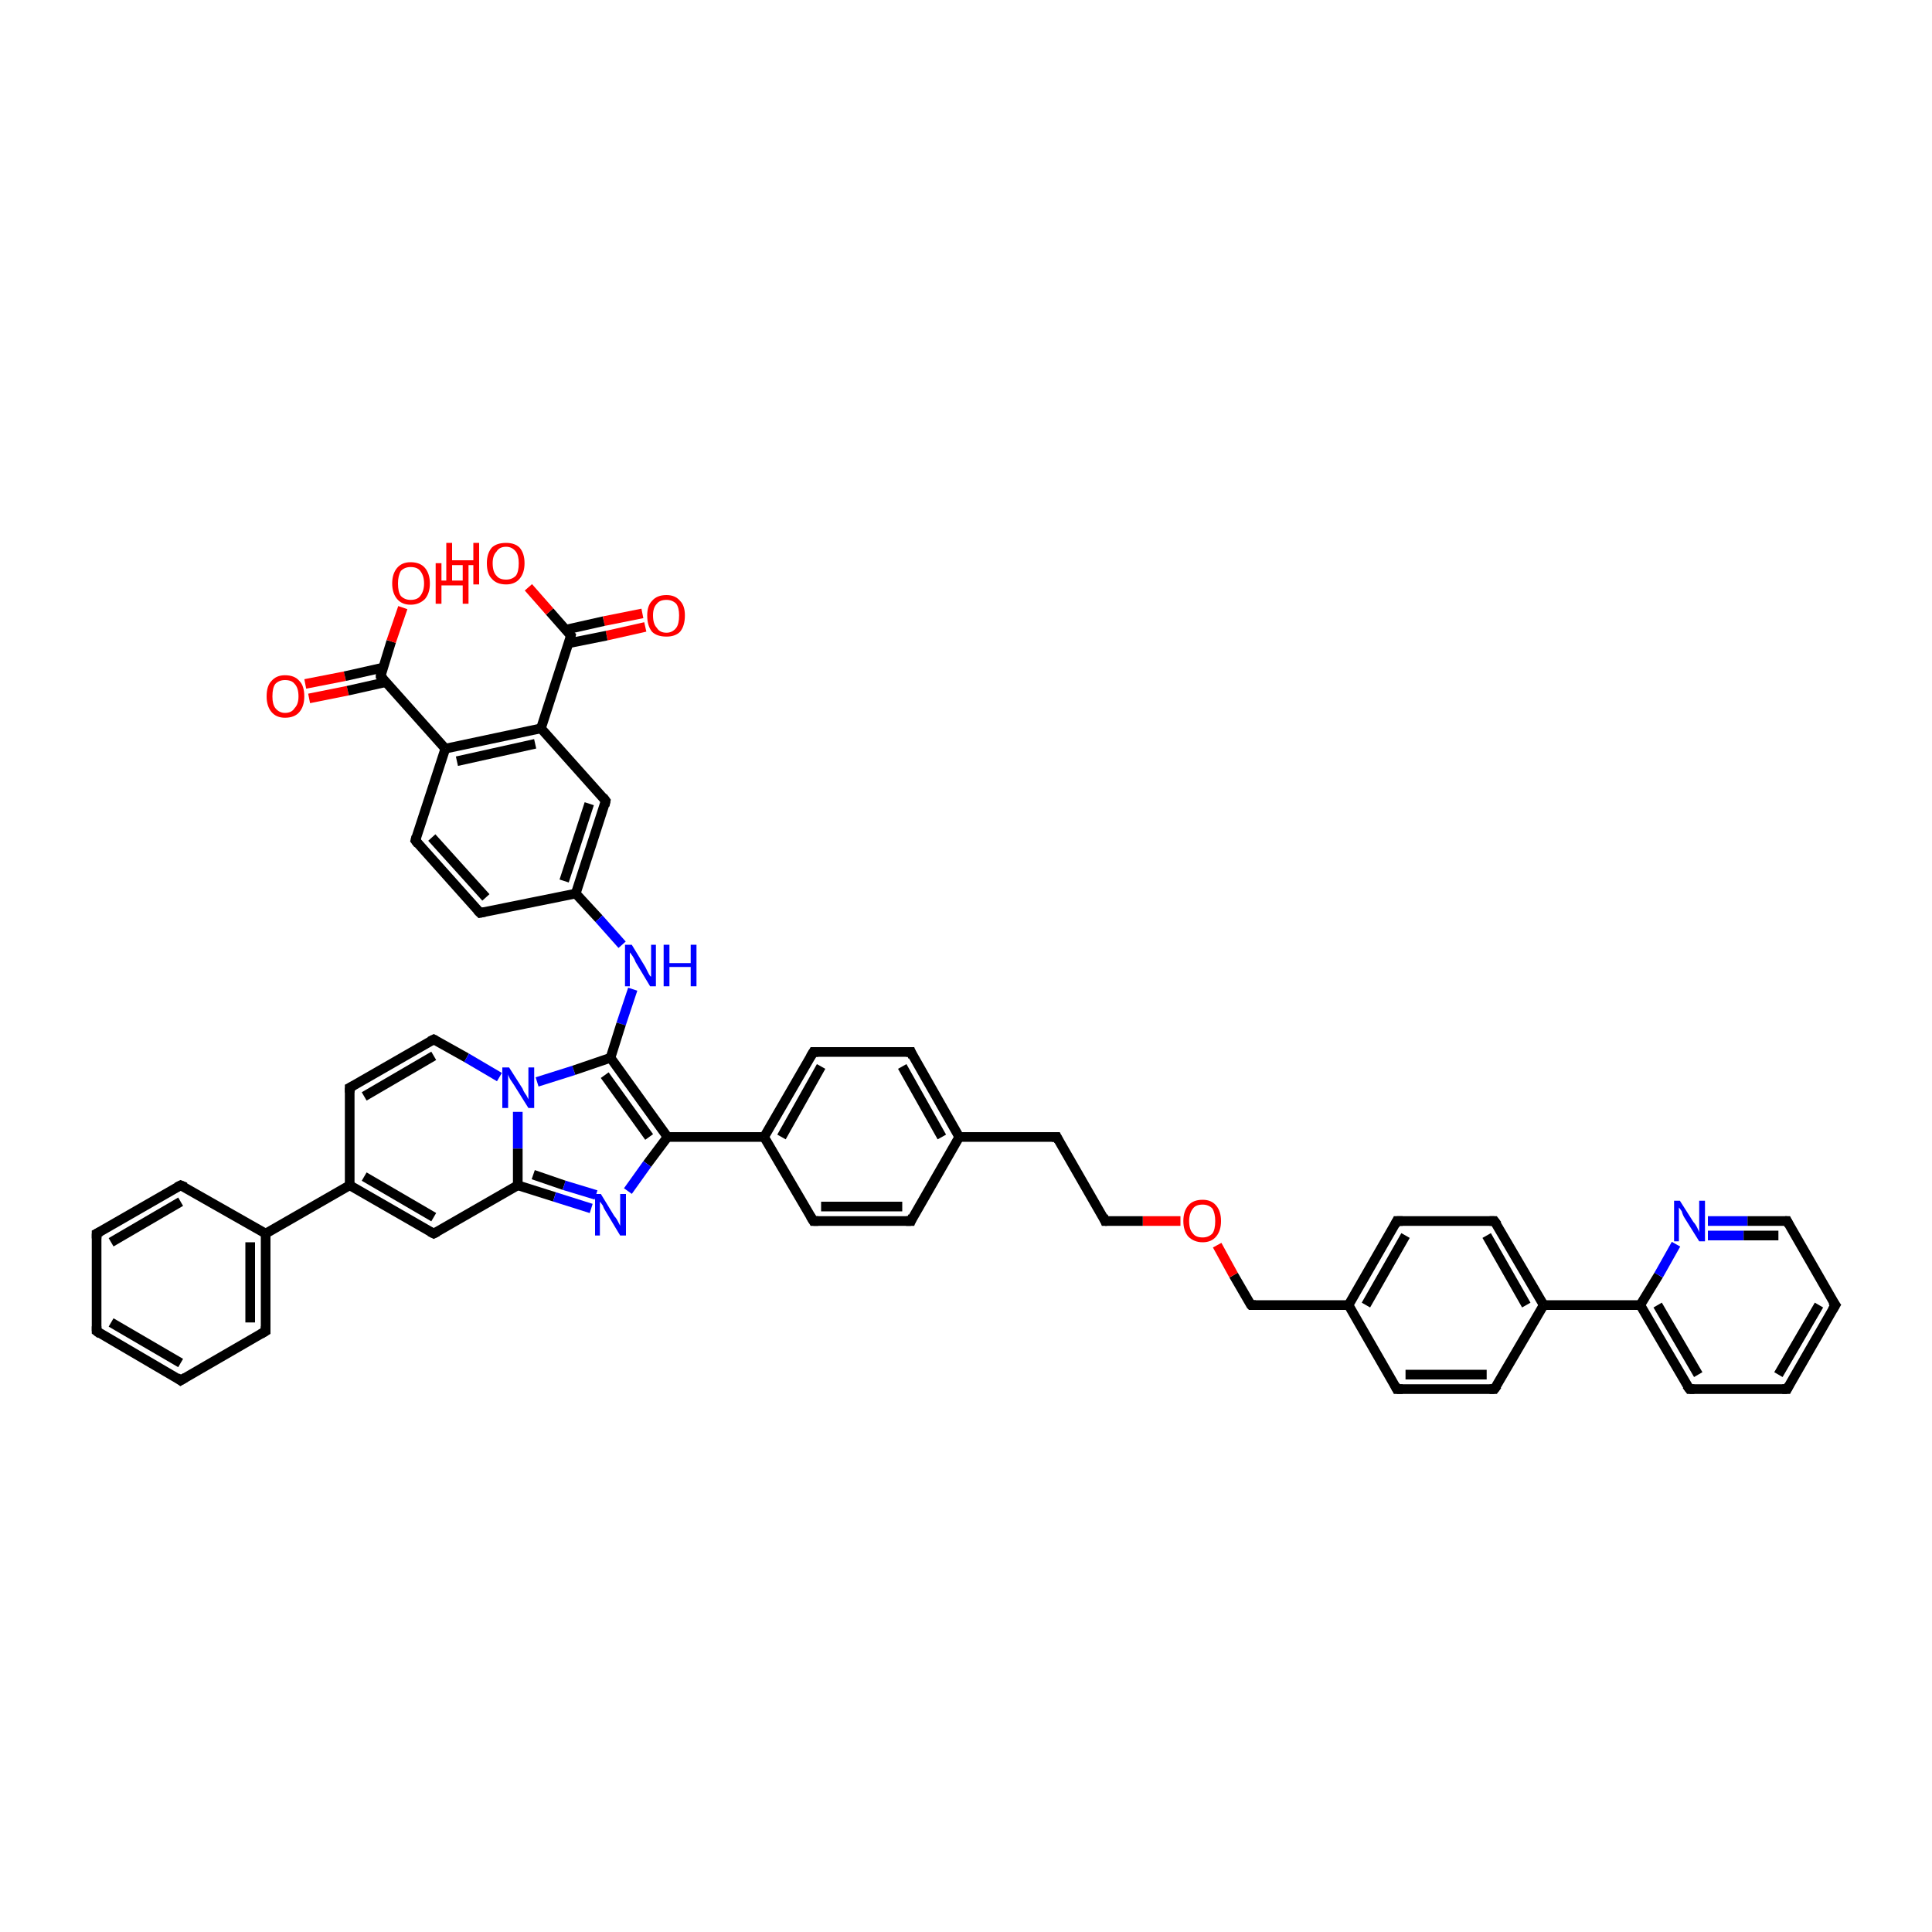 <?xml version='1.0' encoding='iso-8859-1'?>
<svg version='1.1' baseProfile='full'
              xmlns='http://www.w3.org/2000/svg'
                      xmlns:rdkit='http://www.rdkit.org/xml'
                      xmlns:xlink='http://www.w3.org/1999/xlink'
                  xml:space='preserve'
width='200px' height='200px' viewBox='0 0 200 200'>
<!-- END OF HEADER -->
<rect style='opacity:1.0;fill:#FFFFFF;stroke:none' width='200.0' height='200.0' x='0.0' y='0.0'> </rect>
<path class='bond-0 atom-34 atom-35' d='M 10.0,127.7 L 18.7,122.7' style='fill:none;fill-rule:evenodd;stroke:#000000;stroke-width:1.0px;stroke-linecap:butt;stroke-linejoin:miter;stroke-opacity:1' />
<path class='bond-0 atom-34 atom-35' d='M 11.5,128.6 L 18.7,124.4' style='fill:none;fill-rule:evenodd;stroke:#000000;stroke-width:1.0px;stroke-linecap:butt;stroke-linejoin:miter;stroke-opacity:1' />
<path class='bond-1 atom-34 atom-33' d='M 10.0,127.7 L 10.0,137.8' style='fill:none;fill-rule:evenodd;stroke:#000000;stroke-width:1.0px;stroke-linecap:butt;stroke-linejoin:miter;stroke-opacity:1' />
<path class='bond-2 atom-46 atom-8' d='M 31.6,70.8 L 35.7,70.0' style='fill:none;fill-rule:evenodd;stroke:#FF0000;stroke-width:1.0px;stroke-linecap:butt;stroke-linejoin:miter;stroke-opacity:1' />
<path class='bond-2 atom-46 atom-8' d='M 35.7,70.0 L 39.7,69.1' style='fill:none;fill-rule:evenodd;stroke:#000000;stroke-width:1.0px;stroke-linecap:butt;stroke-linejoin:miter;stroke-opacity:1' />
<path class='bond-2 atom-46 atom-8' d='M 32.0,72.3 L 36.0,71.5' style='fill:none;fill-rule:evenodd;stroke:#FF0000;stroke-width:1.0px;stroke-linecap:butt;stroke-linejoin:miter;stroke-opacity:1' />
<path class='bond-2 atom-46 atom-8' d='M 36.0,71.5 L 40.0,70.6' style='fill:none;fill-rule:evenodd;stroke:#000000;stroke-width:1.0px;stroke-linecap:butt;stroke-linejoin:miter;stroke-opacity:1' />
<path class='bond-3 atom-35 atom-30' d='M 18.7,122.7 L 27.5,127.7' style='fill:none;fill-rule:evenodd;stroke:#000000;stroke-width:1.0px;stroke-linecap:butt;stroke-linejoin:miter;stroke-opacity:1' />
<path class='bond-4 atom-48 atom-40' d='M 66.8,64.9 L 62.8,65.8' style='fill:none;fill-rule:evenodd;stroke:#FF0000;stroke-width:1.0px;stroke-linecap:butt;stroke-linejoin:miter;stroke-opacity:1' />
<path class='bond-4 atom-48 atom-40' d='M 62.8,65.8 L 58.8,66.6' style='fill:none;fill-rule:evenodd;stroke:#000000;stroke-width:1.0px;stroke-linecap:butt;stroke-linejoin:miter;stroke-opacity:1' />
<path class='bond-4 atom-48 atom-40' d='M 66.5,63.5 L 62.5,64.3' style='fill:none;fill-rule:evenodd;stroke:#FF0000;stroke-width:1.0px;stroke-linecap:butt;stroke-linejoin:miter;stroke-opacity:1' />
<path class='bond-4 atom-48 atom-40' d='M 62.5,64.3 L 58.5,65.2' style='fill:none;fill-rule:evenodd;stroke:#000000;stroke-width:1.0px;stroke-linecap:butt;stroke-linejoin:miter;stroke-opacity:1' />
<path class='bond-5 atom-33 atom-32' d='M 10.0,137.8 L 18.7,142.9' style='fill:none;fill-rule:evenodd;stroke:#000000;stroke-width:1.0px;stroke-linecap:butt;stroke-linejoin:miter;stroke-opacity:1' />
<path class='bond-5 atom-33 atom-32' d='M 11.5,136.9 L 18.7,141.1' style='fill:none;fill-rule:evenodd;stroke:#000000;stroke-width:1.0px;stroke-linecap:butt;stroke-linejoin:miter;stroke-opacity:1' />
<path class='bond-6 atom-8 atom-9' d='M 39.4,70.0 L 46.1,77.5' style='fill:none;fill-rule:evenodd;stroke:#000000;stroke-width:1.0px;stroke-linecap:butt;stroke-linejoin:miter;stroke-opacity:1' />
<path class='bond-7 atom-8 atom-45' d='M 39.4,70.0 L 40.5,66.4' style='fill:none;fill-rule:evenodd;stroke:#000000;stroke-width:1.0px;stroke-linecap:butt;stroke-linejoin:miter;stroke-opacity:1' />
<path class='bond-7 atom-8 atom-45' d='M 40.5,66.4 L 41.7,62.9' style='fill:none;fill-rule:evenodd;stroke:#FF0000;stroke-width:1.0px;stroke-linecap:butt;stroke-linejoin:miter;stroke-opacity:1' />
<path class='bond-8 atom-36 atom-37' d='M 36.2,112.6 L 44.9,107.6' style='fill:none;fill-rule:evenodd;stroke:#000000;stroke-width:1.0px;stroke-linecap:butt;stroke-linejoin:miter;stroke-opacity:1' />
<path class='bond-8 atom-36 atom-37' d='M 37.7,113.5 L 44.9,109.3' style='fill:none;fill-rule:evenodd;stroke:#000000;stroke-width:1.0px;stroke-linecap:butt;stroke-linejoin:miter;stroke-opacity:1' />
<path class='bond-9 atom-36 atom-29' d='M 36.2,112.6 L 36.2,122.7' style='fill:none;fill-rule:evenodd;stroke:#000000;stroke-width:1.0px;stroke-linecap:butt;stroke-linejoin:miter;stroke-opacity:1' />
<path class='bond-10 atom-40 atom-39' d='M 59.1,65.8 L 56.0,75.4' style='fill:none;fill-rule:evenodd;stroke:#000000;stroke-width:1.0px;stroke-linecap:butt;stroke-linejoin:miter;stroke-opacity:1' />
<path class='bond-11 atom-40 atom-49' d='M 59.1,65.8 L 56.9,63.3' style='fill:none;fill-rule:evenodd;stroke:#000000;stroke-width:1.0px;stroke-linecap:butt;stroke-linejoin:miter;stroke-opacity:1' />
<path class='bond-11 atom-40 atom-49' d='M 56.9,63.3 L 54.7,60.8' style='fill:none;fill-rule:evenodd;stroke:#FF0000;stroke-width:1.0px;stroke-linecap:butt;stroke-linejoin:miter;stroke-opacity:1' />
<path class='bond-12 atom-30 atom-29' d='M 27.5,127.7 L 36.2,122.7' style='fill:none;fill-rule:evenodd;stroke:#000000;stroke-width:1.0px;stroke-linecap:butt;stroke-linejoin:miter;stroke-opacity:1' />
<path class='bond-13 atom-30 atom-31' d='M 27.5,127.7 L 27.5,137.8' style='fill:none;fill-rule:evenodd;stroke:#000000;stroke-width:1.0px;stroke-linecap:butt;stroke-linejoin:miter;stroke-opacity:1' />
<path class='bond-13 atom-30 atom-31' d='M 25.9,128.6 L 25.9,136.9' style='fill:none;fill-rule:evenodd;stroke:#000000;stroke-width:1.0px;stroke-linecap:butt;stroke-linejoin:miter;stroke-opacity:1' />
<path class='bond-14 atom-9 atom-39' d='M 46.1,77.5 L 56.0,75.4' style='fill:none;fill-rule:evenodd;stroke:#000000;stroke-width:1.0px;stroke-linecap:butt;stroke-linejoin:miter;stroke-opacity:1' />
<path class='bond-14 atom-9 atom-39' d='M 47.3,78.8 L 55.4,77.0' style='fill:none;fill-rule:evenodd;stroke:#000000;stroke-width:1.0px;stroke-linecap:butt;stroke-linejoin:miter;stroke-opacity:1' />
<path class='bond-15 atom-9 atom-10' d='M 46.1,77.5 L 43.0,87.0' style='fill:none;fill-rule:evenodd;stroke:#000000;stroke-width:1.0px;stroke-linecap:butt;stroke-linejoin:miter;stroke-opacity:1' />
<path class='bond-16 atom-37 atom-44' d='M 44.9,107.6 L 48.3,109.5' style='fill:none;fill-rule:evenodd;stroke:#000000;stroke-width:1.0px;stroke-linecap:butt;stroke-linejoin:miter;stroke-opacity:1' />
<path class='bond-16 atom-37 atom-44' d='M 48.3,109.5 L 51.7,111.5' style='fill:none;fill-rule:evenodd;stroke:#0000FF;stroke-width:1.0px;stroke-linecap:butt;stroke-linejoin:miter;stroke-opacity:1' />
<path class='bond-17 atom-39 atom-38' d='M 56.0,75.4 L 62.7,82.9' style='fill:none;fill-rule:evenodd;stroke:#000000;stroke-width:1.0px;stroke-linecap:butt;stroke-linejoin:miter;stroke-opacity:1' />
<path class='bond-18 atom-10 atom-11' d='M 43.0,87.0 L 49.7,94.5' style='fill:none;fill-rule:evenodd;stroke:#000000;stroke-width:1.0px;stroke-linecap:butt;stroke-linejoin:miter;stroke-opacity:1' />
<path class='bond-18 atom-10 atom-11' d='M 44.7,86.7 L 50.3,92.9' style='fill:none;fill-rule:evenodd;stroke:#000000;stroke-width:1.0px;stroke-linecap:butt;stroke-linejoin:miter;stroke-opacity:1' />
<path class='bond-19 atom-32 atom-31' d='M 18.7,142.9 L 27.5,137.8' style='fill:none;fill-rule:evenodd;stroke:#000000;stroke-width:1.0px;stroke-linecap:butt;stroke-linejoin:miter;stroke-opacity:1' />
<path class='bond-20 atom-29 atom-28' d='M 36.2,122.7 L 44.9,127.7' style='fill:none;fill-rule:evenodd;stroke:#000000;stroke-width:1.0px;stroke-linecap:butt;stroke-linejoin:miter;stroke-opacity:1' />
<path class='bond-20 atom-29 atom-28' d='M 37.7,121.8 L 44.9,126.0' style='fill:none;fill-rule:evenodd;stroke:#000000;stroke-width:1.0px;stroke-linecap:butt;stroke-linejoin:miter;stroke-opacity:1' />
<path class='bond-21 atom-38 atom-12' d='M 62.7,82.9 L 59.6,92.5' style='fill:none;fill-rule:evenodd;stroke:#000000;stroke-width:1.0px;stroke-linecap:butt;stroke-linejoin:miter;stroke-opacity:1' />
<path class='bond-21 atom-38 atom-12' d='M 61.0,83.2 L 58.4,91.2' style='fill:none;fill-rule:evenodd;stroke:#000000;stroke-width:1.0px;stroke-linecap:butt;stroke-linejoin:miter;stroke-opacity:1' />
<path class='bond-22 atom-11 atom-12' d='M 49.7,94.5 L 59.6,92.5' style='fill:none;fill-rule:evenodd;stroke:#000000;stroke-width:1.0px;stroke-linecap:butt;stroke-linejoin:miter;stroke-opacity:1' />
<path class='bond-23 atom-12 atom-41' d='M 59.6,92.5 L 62.0,95.1' style='fill:none;fill-rule:evenodd;stroke:#000000;stroke-width:1.0px;stroke-linecap:butt;stroke-linejoin:miter;stroke-opacity:1' />
<path class='bond-23 atom-12 atom-41' d='M 62.0,95.1 L 64.4,97.8' style='fill:none;fill-rule:evenodd;stroke:#0000FF;stroke-width:1.0px;stroke-linecap:butt;stroke-linejoin:miter;stroke-opacity:1' />
<path class='bond-24 atom-44 atom-13' d='M 55.6,112.0 L 59.4,110.8' style='fill:none;fill-rule:evenodd;stroke:#0000FF;stroke-width:1.0px;stroke-linecap:butt;stroke-linejoin:miter;stroke-opacity:1' />
<path class='bond-24 atom-44 atom-13' d='M 59.4,110.8 L 63.2,109.5' style='fill:none;fill-rule:evenodd;stroke:#000000;stroke-width:1.0px;stroke-linecap:butt;stroke-linejoin:miter;stroke-opacity:1' />
<path class='bond-25 atom-44 atom-27' d='M 53.6,115.1 L 53.6,118.9' style='fill:none;fill-rule:evenodd;stroke:#0000FF;stroke-width:1.0px;stroke-linecap:butt;stroke-linejoin:miter;stroke-opacity:1' />
<path class='bond-25 atom-44 atom-27' d='M 53.6,118.9 L 53.6,122.7' style='fill:none;fill-rule:evenodd;stroke:#000000;stroke-width:1.0px;stroke-linecap:butt;stroke-linejoin:miter;stroke-opacity:1' />
<path class='bond-26 atom-41 atom-13' d='M 65.5,102.4 L 64.3,106.0' style='fill:none;fill-rule:evenodd;stroke:#0000FF;stroke-width:1.0px;stroke-linecap:butt;stroke-linejoin:miter;stroke-opacity:1' />
<path class='bond-26 atom-41 atom-13' d='M 64.3,106.0 L 63.2,109.5' style='fill:none;fill-rule:evenodd;stroke:#000000;stroke-width:1.0px;stroke-linecap:butt;stroke-linejoin:miter;stroke-opacity:1' />
<path class='bond-27 atom-28 atom-27' d='M 44.9,127.7 L 53.6,122.7' style='fill:none;fill-rule:evenodd;stroke:#000000;stroke-width:1.0px;stroke-linecap:butt;stroke-linejoin:miter;stroke-opacity:1' />
<path class='bond-28 atom-13 atom-0' d='M 63.2,109.5 L 69.1,117.7' style='fill:none;fill-rule:evenodd;stroke:#000000;stroke-width:1.0px;stroke-linecap:butt;stroke-linejoin:miter;stroke-opacity:1' />
<path class='bond-28 atom-13 atom-0' d='M 62.6,111.3 L 67.2,117.7' style='fill:none;fill-rule:evenodd;stroke:#000000;stroke-width:1.0px;stroke-linecap:butt;stroke-linejoin:miter;stroke-opacity:1' />
<path class='bond-29 atom-27 atom-43' d='M 53.6,122.7 L 57.4,123.9' style='fill:none;fill-rule:evenodd;stroke:#000000;stroke-width:1.0px;stroke-linecap:butt;stroke-linejoin:miter;stroke-opacity:1' />
<path class='bond-29 atom-27 atom-43' d='M 57.4,123.9 L 61.2,125.1' style='fill:none;fill-rule:evenodd;stroke:#0000FF;stroke-width:1.0px;stroke-linecap:butt;stroke-linejoin:miter;stroke-opacity:1' />
<path class='bond-29 atom-27 atom-43' d='M 55.2,121.6 L 58.4,122.7' style='fill:none;fill-rule:evenodd;stroke:#000000;stroke-width:1.0px;stroke-linecap:butt;stroke-linejoin:miter;stroke-opacity:1' />
<path class='bond-29 atom-27 atom-43' d='M 58.4,122.7 L 61.7,123.7' style='fill:none;fill-rule:evenodd;stroke:#0000FF;stroke-width:1.0px;stroke-linecap:butt;stroke-linejoin:miter;stroke-opacity:1' />
<path class='bond-30 atom-0 atom-43' d='M 69.1,117.7 L 67.0,120.5' style='fill:none;fill-rule:evenodd;stroke:#000000;stroke-width:1.0px;stroke-linecap:butt;stroke-linejoin:miter;stroke-opacity:1' />
<path class='bond-30 atom-0 atom-43' d='M 67.0,120.5 L 65.0,123.3' style='fill:none;fill-rule:evenodd;stroke:#0000FF;stroke-width:1.0px;stroke-linecap:butt;stroke-linejoin:miter;stroke-opacity:1' />
<path class='bond-31 atom-0 atom-14' d='M 69.1,117.7 L 79.1,117.7' style='fill:none;fill-rule:evenodd;stroke:#000000;stroke-width:1.0px;stroke-linecap:butt;stroke-linejoin:miter;stroke-opacity:1' />
<path class='bond-32 atom-15 atom-14' d='M 84.2,126.4 L 79.1,117.7' style='fill:none;fill-rule:evenodd;stroke:#000000;stroke-width:1.0px;stroke-linecap:butt;stroke-linejoin:miter;stroke-opacity:1' />
<path class='bond-33 atom-15 atom-1' d='M 84.2,126.4 L 94.3,126.4' style='fill:none;fill-rule:evenodd;stroke:#000000;stroke-width:1.0px;stroke-linecap:butt;stroke-linejoin:miter;stroke-opacity:1' />
<path class='bond-33 atom-15 atom-1' d='M 85.0,124.9 L 93.4,124.9' style='fill:none;fill-rule:evenodd;stroke:#000000;stroke-width:1.0px;stroke-linecap:butt;stroke-linejoin:miter;stroke-opacity:1' />
<path class='bond-34 atom-14 atom-26' d='M 79.1,117.7 L 84.2,108.9' style='fill:none;fill-rule:evenodd;stroke:#000000;stroke-width:1.0px;stroke-linecap:butt;stroke-linejoin:miter;stroke-opacity:1' />
<path class='bond-34 atom-14 atom-26' d='M 80.9,117.7 L 85.0,110.4' style='fill:none;fill-rule:evenodd;stroke:#000000;stroke-width:1.0px;stroke-linecap:butt;stroke-linejoin:miter;stroke-opacity:1' />
<path class='bond-35 atom-1 atom-16' d='M 94.3,126.4 L 99.3,117.7' style='fill:none;fill-rule:evenodd;stroke:#000000;stroke-width:1.0px;stroke-linecap:butt;stroke-linejoin:miter;stroke-opacity:1' />
<path class='bond-36 atom-26 atom-25' d='M 84.2,108.9 L 94.3,108.9' style='fill:none;fill-rule:evenodd;stroke:#000000;stroke-width:1.0px;stroke-linecap:butt;stroke-linejoin:miter;stroke-opacity:1' />
<path class='bond-37 atom-16 atom-25' d='M 99.3,117.7 L 94.3,108.9' style='fill:none;fill-rule:evenodd;stroke:#000000;stroke-width:1.0px;stroke-linecap:butt;stroke-linejoin:miter;stroke-opacity:1' />
<path class='bond-37 atom-16 atom-25' d='M 97.5,117.7 L 93.4,110.4' style='fill:none;fill-rule:evenodd;stroke:#000000;stroke-width:1.0px;stroke-linecap:butt;stroke-linejoin:miter;stroke-opacity:1' />
<path class='bond-38 atom-16 atom-2' d='M 99.3,117.7 L 109.4,117.7' style='fill:none;fill-rule:evenodd;stroke:#000000;stroke-width:1.0px;stroke-linecap:butt;stroke-linejoin:miter;stroke-opacity:1' />
<path class='bond-39 atom-18 atom-47' d='M 129.5,135.1 L 127.7,132.0' style='fill:none;fill-rule:evenodd;stroke:#000000;stroke-width:1.0px;stroke-linecap:butt;stroke-linejoin:miter;stroke-opacity:1' />
<path class='bond-39 atom-18 atom-47' d='M 127.7,132.0 L 126.0,128.9' style='fill:none;fill-rule:evenodd;stroke:#FF0000;stroke-width:1.0px;stroke-linecap:butt;stroke-linejoin:miter;stroke-opacity:1' />
<path class='bond-40 atom-18 atom-19' d='M 129.5,135.1 L 139.6,135.1' style='fill:none;fill-rule:evenodd;stroke:#000000;stroke-width:1.0px;stroke-linecap:butt;stroke-linejoin:miter;stroke-opacity:1' />
<path class='bond-41 atom-47 atom-17' d='M 122.2,126.4 L 118.3,126.4' style='fill:none;fill-rule:evenodd;stroke:#FF0000;stroke-width:1.0px;stroke-linecap:butt;stroke-linejoin:miter;stroke-opacity:1' />
<path class='bond-41 atom-47 atom-17' d='M 118.3,126.4 L 114.4,126.4' style='fill:none;fill-rule:evenodd;stroke:#000000;stroke-width:1.0px;stroke-linecap:butt;stroke-linejoin:miter;stroke-opacity:1' />
<path class='bond-42 atom-2 atom-17' d='M 109.4,117.7 L 114.4,126.4' style='fill:none;fill-rule:evenodd;stroke:#000000;stroke-width:1.0px;stroke-linecap:butt;stroke-linejoin:miter;stroke-opacity:1' />
<path class='bond-43 atom-19 atom-24' d='M 139.6,135.1 L 144.6,143.8' style='fill:none;fill-rule:evenodd;stroke:#000000;stroke-width:1.0px;stroke-linecap:butt;stroke-linejoin:miter;stroke-opacity:1' />
<path class='bond-44 atom-19 atom-3' d='M 139.6,135.1 L 144.6,126.4' style='fill:none;fill-rule:evenodd;stroke:#000000;stroke-width:1.0px;stroke-linecap:butt;stroke-linejoin:miter;stroke-opacity:1' />
<path class='bond-44 atom-19 atom-3' d='M 141.4,135.1 L 145.5,127.9' style='fill:none;fill-rule:evenodd;stroke:#000000;stroke-width:1.0px;stroke-linecap:butt;stroke-linejoin:miter;stroke-opacity:1' />
<path class='bond-45 atom-24 atom-23' d='M 144.6,143.8 L 154.7,143.8' style='fill:none;fill-rule:evenodd;stroke:#000000;stroke-width:1.0px;stroke-linecap:butt;stroke-linejoin:miter;stroke-opacity:1' />
<path class='bond-45 atom-24 atom-23' d='M 145.5,142.3 L 153.9,142.3' style='fill:none;fill-rule:evenodd;stroke:#000000;stroke-width:1.0px;stroke-linecap:butt;stroke-linejoin:miter;stroke-opacity:1' />
<path class='bond-46 atom-3 atom-4' d='M 144.6,126.4 L 154.7,126.4' style='fill:none;fill-rule:evenodd;stroke:#000000;stroke-width:1.0px;stroke-linecap:butt;stroke-linejoin:miter;stroke-opacity:1' />
<path class='bond-47 atom-23 atom-5' d='M 154.7,143.8 L 159.8,135.1' style='fill:none;fill-rule:evenodd;stroke:#000000;stroke-width:1.0px;stroke-linecap:butt;stroke-linejoin:miter;stroke-opacity:1' />
<path class='bond-48 atom-4 atom-5' d='M 154.7,126.4 L 159.8,135.1' style='fill:none;fill-rule:evenodd;stroke:#000000;stroke-width:1.0px;stroke-linecap:butt;stroke-linejoin:miter;stroke-opacity:1' />
<path class='bond-48 atom-4 atom-5' d='M 153.9,127.9 L 158.0,135.1' style='fill:none;fill-rule:evenodd;stroke:#000000;stroke-width:1.0px;stroke-linecap:butt;stroke-linejoin:miter;stroke-opacity:1' />
<path class='bond-49 atom-5 atom-20' d='M 159.8,135.1 L 169.8,135.1' style='fill:none;fill-rule:evenodd;stroke:#000000;stroke-width:1.0px;stroke-linecap:butt;stroke-linejoin:miter;stroke-opacity:1' />
<path class='bond-50 atom-6 atom-20' d='M 174.9,143.8 L 169.8,135.1' style='fill:none;fill-rule:evenodd;stroke:#000000;stroke-width:1.0px;stroke-linecap:butt;stroke-linejoin:miter;stroke-opacity:1' />
<path class='bond-50 atom-6 atom-20' d='M 175.8,142.3 L 171.6,135.1' style='fill:none;fill-rule:evenodd;stroke:#000000;stroke-width:1.0px;stroke-linecap:butt;stroke-linejoin:miter;stroke-opacity:1' />
<path class='bond-51 atom-6 atom-21' d='M 174.9,143.8 L 185.0,143.8' style='fill:none;fill-rule:evenodd;stroke:#000000;stroke-width:1.0px;stroke-linecap:butt;stroke-linejoin:miter;stroke-opacity:1' />
<path class='bond-52 atom-20 atom-42' d='M 169.8,135.1 L 171.7,132.0' style='fill:none;fill-rule:evenodd;stroke:#000000;stroke-width:1.0px;stroke-linecap:butt;stroke-linejoin:miter;stroke-opacity:1' />
<path class='bond-52 atom-20 atom-42' d='M 171.7,132.0 L 173.5,128.8' style='fill:none;fill-rule:evenodd;stroke:#0000FF;stroke-width:1.0px;stroke-linecap:butt;stroke-linejoin:miter;stroke-opacity:1' />
<path class='bond-53 atom-21 atom-7' d='M 185.0,143.8 L 190.0,135.1' style='fill:none;fill-rule:evenodd;stroke:#000000;stroke-width:1.0px;stroke-linecap:butt;stroke-linejoin:miter;stroke-opacity:1' />
<path class='bond-53 atom-21 atom-7' d='M 184.1,142.3 L 188.3,135.1' style='fill:none;fill-rule:evenodd;stroke:#000000;stroke-width:1.0px;stroke-linecap:butt;stroke-linejoin:miter;stroke-opacity:1' />
<path class='bond-54 atom-42 atom-22' d='M 176.8,126.4 L 180.9,126.4' style='fill:none;fill-rule:evenodd;stroke:#0000FF;stroke-width:1.0px;stroke-linecap:butt;stroke-linejoin:miter;stroke-opacity:1' />
<path class='bond-54 atom-42 atom-22' d='M 180.9,126.4 L 185.0,126.4' style='fill:none;fill-rule:evenodd;stroke:#000000;stroke-width:1.0px;stroke-linecap:butt;stroke-linejoin:miter;stroke-opacity:1' />
<path class='bond-54 atom-42 atom-22' d='M 176.8,127.9 L 180.5,127.9' style='fill:none;fill-rule:evenodd;stroke:#0000FF;stroke-width:1.0px;stroke-linecap:butt;stroke-linejoin:miter;stroke-opacity:1' />
<path class='bond-54 atom-42 atom-22' d='M 180.5,127.9 L 184.1,127.9' style='fill:none;fill-rule:evenodd;stroke:#000000;stroke-width:1.0px;stroke-linecap:butt;stroke-linejoin:miter;stroke-opacity:1' />
<path class='bond-55 atom-7 atom-22' d='M 190.0,135.1 L 185.0,126.4' style='fill:none;fill-rule:evenodd;stroke:#000000;stroke-width:1.0px;stroke-linecap:butt;stroke-linejoin:miter;stroke-opacity:1' />
<path d='M 93.8,126.4 L 94.3,126.4 L 94.5,125.9' style='fill:none;stroke:#000000;stroke-width:1.0px;stroke-linecap:butt;stroke-linejoin:miter;stroke-opacity:1;' />
<path d='M 108.9,117.7 L 109.4,117.7 L 109.6,118.1' style='fill:none;stroke:#000000;stroke-width:1.0px;stroke-linecap:butt;stroke-linejoin:miter;stroke-opacity:1;' />
<path d='M 144.4,126.8 L 144.6,126.4 L 145.2,126.4' style='fill:none;stroke:#000000;stroke-width:1.0px;stroke-linecap:butt;stroke-linejoin:miter;stroke-opacity:1;' />
<path d='M 154.2,126.4 L 154.7,126.4 L 155.0,126.8' style='fill:none;stroke:#000000;stroke-width:1.0px;stroke-linecap:butt;stroke-linejoin:miter;stroke-opacity:1;' />
<path d='M 174.6,143.4 L 174.9,143.8 L 175.4,143.8' style='fill:none;stroke:#000000;stroke-width:1.0px;stroke-linecap:butt;stroke-linejoin:miter;stroke-opacity:1;' />
<path d='M 189.7,135.6 L 190.0,135.1 L 189.7,134.7' style='fill:none;stroke:#000000;stroke-width:1.0px;stroke-linecap:butt;stroke-linejoin:miter;stroke-opacity:1;' />
<path d='M 39.7,70.3 L 39.4,70.0 L 39.4,69.8' style='fill:none;stroke:#000000;stroke-width:1.0px;stroke-linecap:butt;stroke-linejoin:miter;stroke-opacity:1;' />
<path d='M 43.1,86.6 L 43.0,87.0 L 43.3,87.4' style='fill:none;stroke:#000000;stroke-width:1.0px;stroke-linecap:butt;stroke-linejoin:miter;stroke-opacity:1;' />
<path d='M 49.4,94.2 L 49.7,94.5 L 50.2,94.4' style='fill:none;stroke:#000000;stroke-width:1.0px;stroke-linecap:butt;stroke-linejoin:miter;stroke-opacity:1;' />
<path d='M 83.9,125.9 L 84.2,126.4 L 84.7,126.4' style='fill:none;stroke:#000000;stroke-width:1.0px;stroke-linecap:butt;stroke-linejoin:miter;stroke-opacity:1;' />
<path d='M 114.6,126.4 L 114.4,126.4 L 114.2,125.9' style='fill:none;stroke:#000000;stroke-width:1.0px;stroke-linecap:butt;stroke-linejoin:miter;stroke-opacity:1;' />
<path d='M 129.4,135.0 L 129.5,135.1 L 130.0,135.1' style='fill:none;stroke:#000000;stroke-width:1.0px;stroke-linecap:butt;stroke-linejoin:miter;stroke-opacity:1;' />
<path d='M 184.5,143.8 L 185.0,143.8 L 185.2,143.4' style='fill:none;stroke:#000000;stroke-width:1.0px;stroke-linecap:butt;stroke-linejoin:miter;stroke-opacity:1;' />
<path d='M 184.8,126.4 L 185.0,126.4 L 185.2,126.8' style='fill:none;stroke:#000000;stroke-width:1.0px;stroke-linecap:butt;stroke-linejoin:miter;stroke-opacity:1;' />
<path d='M 154.2,143.8 L 154.7,143.8 L 155.0,143.4' style='fill:none;stroke:#000000;stroke-width:1.0px;stroke-linecap:butt;stroke-linejoin:miter;stroke-opacity:1;' />
<path d='M 144.4,143.4 L 144.6,143.8 L 145.2,143.8' style='fill:none;stroke:#000000;stroke-width:1.0px;stroke-linecap:butt;stroke-linejoin:miter;stroke-opacity:1;' />
<path d='M 93.8,108.9 L 94.3,108.9 L 94.5,109.4' style='fill:none;stroke:#000000;stroke-width:1.0px;stroke-linecap:butt;stroke-linejoin:miter;stroke-opacity:1;' />
<path d='M 83.9,109.4 L 84.2,108.9 L 84.7,108.9' style='fill:none;stroke:#000000;stroke-width:1.0px;stroke-linecap:butt;stroke-linejoin:miter;stroke-opacity:1;' />
<path d='M 44.5,127.5 L 44.9,127.7 L 45.3,127.5' style='fill:none;stroke:#000000;stroke-width:1.0px;stroke-linecap:butt;stroke-linejoin:miter;stroke-opacity:1;' />
<path d='M 27.5,137.3 L 27.5,137.8 L 27.0,138.1' style='fill:none;stroke:#000000;stroke-width:1.0px;stroke-linecap:butt;stroke-linejoin:miter;stroke-opacity:1;' />
<path d='M 18.3,142.6 L 18.7,142.9 L 19.2,142.6' style='fill:none;stroke:#000000;stroke-width:1.0px;stroke-linecap:butt;stroke-linejoin:miter;stroke-opacity:1;' />
<path d='M 10.0,137.3 L 10.0,137.8 L 10.4,138.1' style='fill:none;stroke:#000000;stroke-width:1.0px;stroke-linecap:butt;stroke-linejoin:miter;stroke-opacity:1;' />
<path d='M 10.4,127.5 L 10.0,127.7 L 10.0,128.2' style='fill:none;stroke:#000000;stroke-width:1.0px;stroke-linecap:butt;stroke-linejoin:miter;stroke-opacity:1;' />
<path d='M 18.3,122.9 L 18.7,122.7 L 19.2,122.9' style='fill:none;stroke:#000000;stroke-width:1.0px;stroke-linecap:butt;stroke-linejoin:miter;stroke-opacity:1;' />
<path d='M 36.6,112.4 L 36.2,112.6 L 36.2,113.1' style='fill:none;stroke:#000000;stroke-width:1.0px;stroke-linecap:butt;stroke-linejoin:miter;stroke-opacity:1;' />
<path d='M 44.5,107.8 L 44.9,107.6 L 45.1,107.7' style='fill:none;stroke:#000000;stroke-width:1.0px;stroke-linecap:butt;stroke-linejoin:miter;stroke-opacity:1;' />
<path d='M 62.4,82.5 L 62.7,82.9 L 62.6,83.4' style='fill:none;stroke:#000000;stroke-width:1.0px;stroke-linecap:butt;stroke-linejoin:miter;stroke-opacity:1;' />
<path d='M 59.0,66.3 L 59.1,65.8 L 59.0,65.7' style='fill:none;stroke:#000000;stroke-width:1.0px;stroke-linecap:butt;stroke-linejoin:miter;stroke-opacity:1;' />
<path class='atom-41' d='M 65.4 97.8
L 66.8 100.1
Q 66.9 100.3, 67.1 100.7
Q 67.3 101.1, 67.4 101.1
L 67.4 97.8
L 67.9 97.8
L 67.9 102.1
L 67.3 102.1
L 65.8 99.6
Q 65.7 99.3, 65.5 99.0
Q 65.3 98.7, 65.2 98.6
L 65.2 102.1
L 64.7 102.1
L 64.7 97.8
L 65.4 97.8
' fill='#0000FF'/>
<path class='atom-41' d='M 68.7 97.8
L 69.3 97.8
L 69.3 99.7
L 71.5 99.7
L 71.5 97.8
L 72.1 97.8
L 72.1 102.1
L 71.5 102.1
L 71.5 100.1
L 69.3 100.1
L 69.3 102.1
L 68.7 102.1
L 68.7 97.8
' fill='#0000FF'/>
<path class='atom-42' d='M 173.9 124.3
L 175.3 126.5
Q 175.5 126.7, 175.7 127.1
Q 175.9 127.5, 175.9 127.6
L 175.9 124.3
L 176.5 124.3
L 176.5 128.5
L 175.9 128.5
L 174.4 126.1
Q 174.2 125.8, 174.1 125.4
Q 173.9 125.1, 173.8 125.0
L 173.8 128.5
L 173.3 128.5
L 173.3 124.3
L 173.9 124.3
' fill='#0000FF'/>
<path class='atom-43' d='M 62.2 123.6
L 63.6 125.9
Q 63.8 126.1, 64.0 126.5
Q 64.2 126.9, 64.2 126.9
L 64.2 123.6
L 64.8 123.6
L 64.8 127.9
L 64.2 127.9
L 62.7 125.4
Q 62.5 125.1, 62.4 124.8
Q 62.2 124.5, 62.1 124.4
L 62.1 127.9
L 61.6 127.9
L 61.6 123.6
L 62.2 123.6
' fill='#0000FF'/>
<path class='atom-44' d='M 52.7 110.5
L 54.1 112.7
Q 54.2 113.0, 54.5 113.4
Q 54.7 113.8, 54.7 113.8
L 54.7 110.5
L 55.3 110.5
L 55.3 114.7
L 54.7 114.7
L 53.2 112.3
Q 53.0 112.0, 52.8 111.7
Q 52.6 111.3, 52.6 111.2
L 52.6 114.7
L 52.0 114.7
L 52.0 110.5
L 52.7 110.5
' fill='#0000FF'/>
<path class='atom-45' d='M 40.6 60.4
Q 40.6 59.4, 41.1 58.8
Q 41.6 58.2, 42.5 58.2
Q 43.5 58.2, 44.0 58.8
Q 44.5 59.4, 44.5 60.4
Q 44.5 61.4, 44.0 62.0
Q 43.4 62.6, 42.5 62.6
Q 41.6 62.6, 41.1 62.0
Q 40.6 61.4, 40.6 60.4
M 42.5 62.1
Q 43.2 62.1, 43.5 61.7
Q 43.9 61.2, 43.9 60.4
Q 43.9 59.6, 43.5 59.1
Q 43.2 58.7, 42.5 58.7
Q 41.9 58.7, 41.5 59.1
Q 41.2 59.6, 41.2 60.4
Q 41.2 61.3, 41.5 61.7
Q 41.9 62.1, 42.5 62.1
' fill='#FF0000'/>
<path class='atom-45' d='M 45.1 58.3
L 45.7 58.3
L 45.7 60.1
L 47.9 60.1
L 47.9 58.3
L 48.5 58.3
L 48.5 62.5
L 47.9 62.5
L 47.9 60.6
L 45.7 60.6
L 45.7 62.5
L 45.1 62.5
L 45.1 58.3
' fill='#FF0000'/>
<path class='atom-46' d='M 27.6 72.1
Q 27.6 71.0, 28.1 70.5
Q 28.6 69.9, 29.5 69.9
Q 30.5 69.9, 31.0 70.5
Q 31.5 71.0, 31.5 72.1
Q 31.5 73.1, 31.0 73.7
Q 30.5 74.3, 29.5 74.3
Q 28.6 74.3, 28.1 73.7
Q 27.6 73.1, 27.6 72.1
M 29.5 73.8
Q 30.2 73.8, 30.5 73.3
Q 30.9 72.9, 30.9 72.1
Q 30.9 71.2, 30.5 70.8
Q 30.2 70.4, 29.5 70.4
Q 28.9 70.4, 28.5 70.8
Q 28.2 71.2, 28.2 72.1
Q 28.2 72.9, 28.5 73.3
Q 28.9 73.8, 29.5 73.8
' fill='#FF0000'/>
<path class='atom-47' d='M 122.5 126.4
Q 122.5 125.4, 123.0 124.8
Q 123.5 124.2, 124.5 124.2
Q 125.4 124.2, 125.9 124.8
Q 126.4 125.4, 126.4 126.4
Q 126.4 127.4, 125.9 128.0
Q 125.4 128.6, 124.5 128.6
Q 123.6 128.6, 123.0 128.0
Q 122.5 127.4, 122.5 126.4
M 124.5 128.1
Q 125.1 128.1, 125.5 127.7
Q 125.8 127.3, 125.8 126.4
Q 125.8 125.6, 125.5 125.1
Q 125.1 124.7, 124.5 124.7
Q 123.8 124.7, 123.5 125.1
Q 123.1 125.6, 123.1 126.4
Q 123.1 127.3, 123.5 127.7
Q 123.8 128.1, 124.5 128.1
' fill='#FF0000'/>
<path class='atom-48' d='M 67.0 63.7
Q 67.0 62.7, 67.5 62.2
Q 68.0 61.6, 69.0 61.6
Q 69.9 61.6, 70.4 62.2
Q 70.9 62.7, 70.9 63.7
Q 70.9 64.8, 70.4 65.4
Q 69.9 65.9, 69.0 65.9
Q 68.0 65.9, 67.5 65.4
Q 67.0 64.8, 67.0 63.7
M 69.0 65.5
Q 69.6 65.5, 70.0 65.0
Q 70.3 64.6, 70.3 63.7
Q 70.3 62.9, 70.0 62.5
Q 69.6 62.1, 69.0 62.1
Q 68.3 62.1, 68.0 62.5
Q 67.6 62.9, 67.6 63.7
Q 67.6 64.6, 68.0 65.0
Q 68.3 65.5, 69.0 65.5
' fill='#FF0000'/>
<path class='atom-49' d='M 46.2 56.2
L 46.8 56.2
L 46.8 58.0
L 49.0 58.0
L 49.0 56.2
L 49.6 56.2
L 49.6 60.5
L 49.0 60.5
L 49.0 58.5
L 46.8 58.5
L 46.8 60.5
L 46.2 60.5
L 46.2 56.2
' fill='#FF0000'/>
<path class='atom-49' d='M 50.4 58.3
Q 50.4 57.3, 50.9 56.7
Q 51.4 56.2, 52.4 56.2
Q 53.3 56.2, 53.8 56.7
Q 54.3 57.3, 54.3 58.3
Q 54.3 59.3, 53.8 59.9
Q 53.3 60.5, 52.4 60.5
Q 51.4 60.5, 50.9 59.9
Q 50.4 59.4, 50.4 58.3
M 52.4 60.0
Q 53.0 60.0, 53.4 59.6
Q 53.7 59.2, 53.7 58.3
Q 53.7 57.5, 53.4 57.1
Q 53.0 56.6, 52.4 56.6
Q 51.7 56.6, 51.4 57.1
Q 51.0 57.5, 51.0 58.3
Q 51.0 59.2, 51.4 59.6
Q 51.7 60.0, 52.4 60.0
' fill='#FF0000'/>
</svg>
